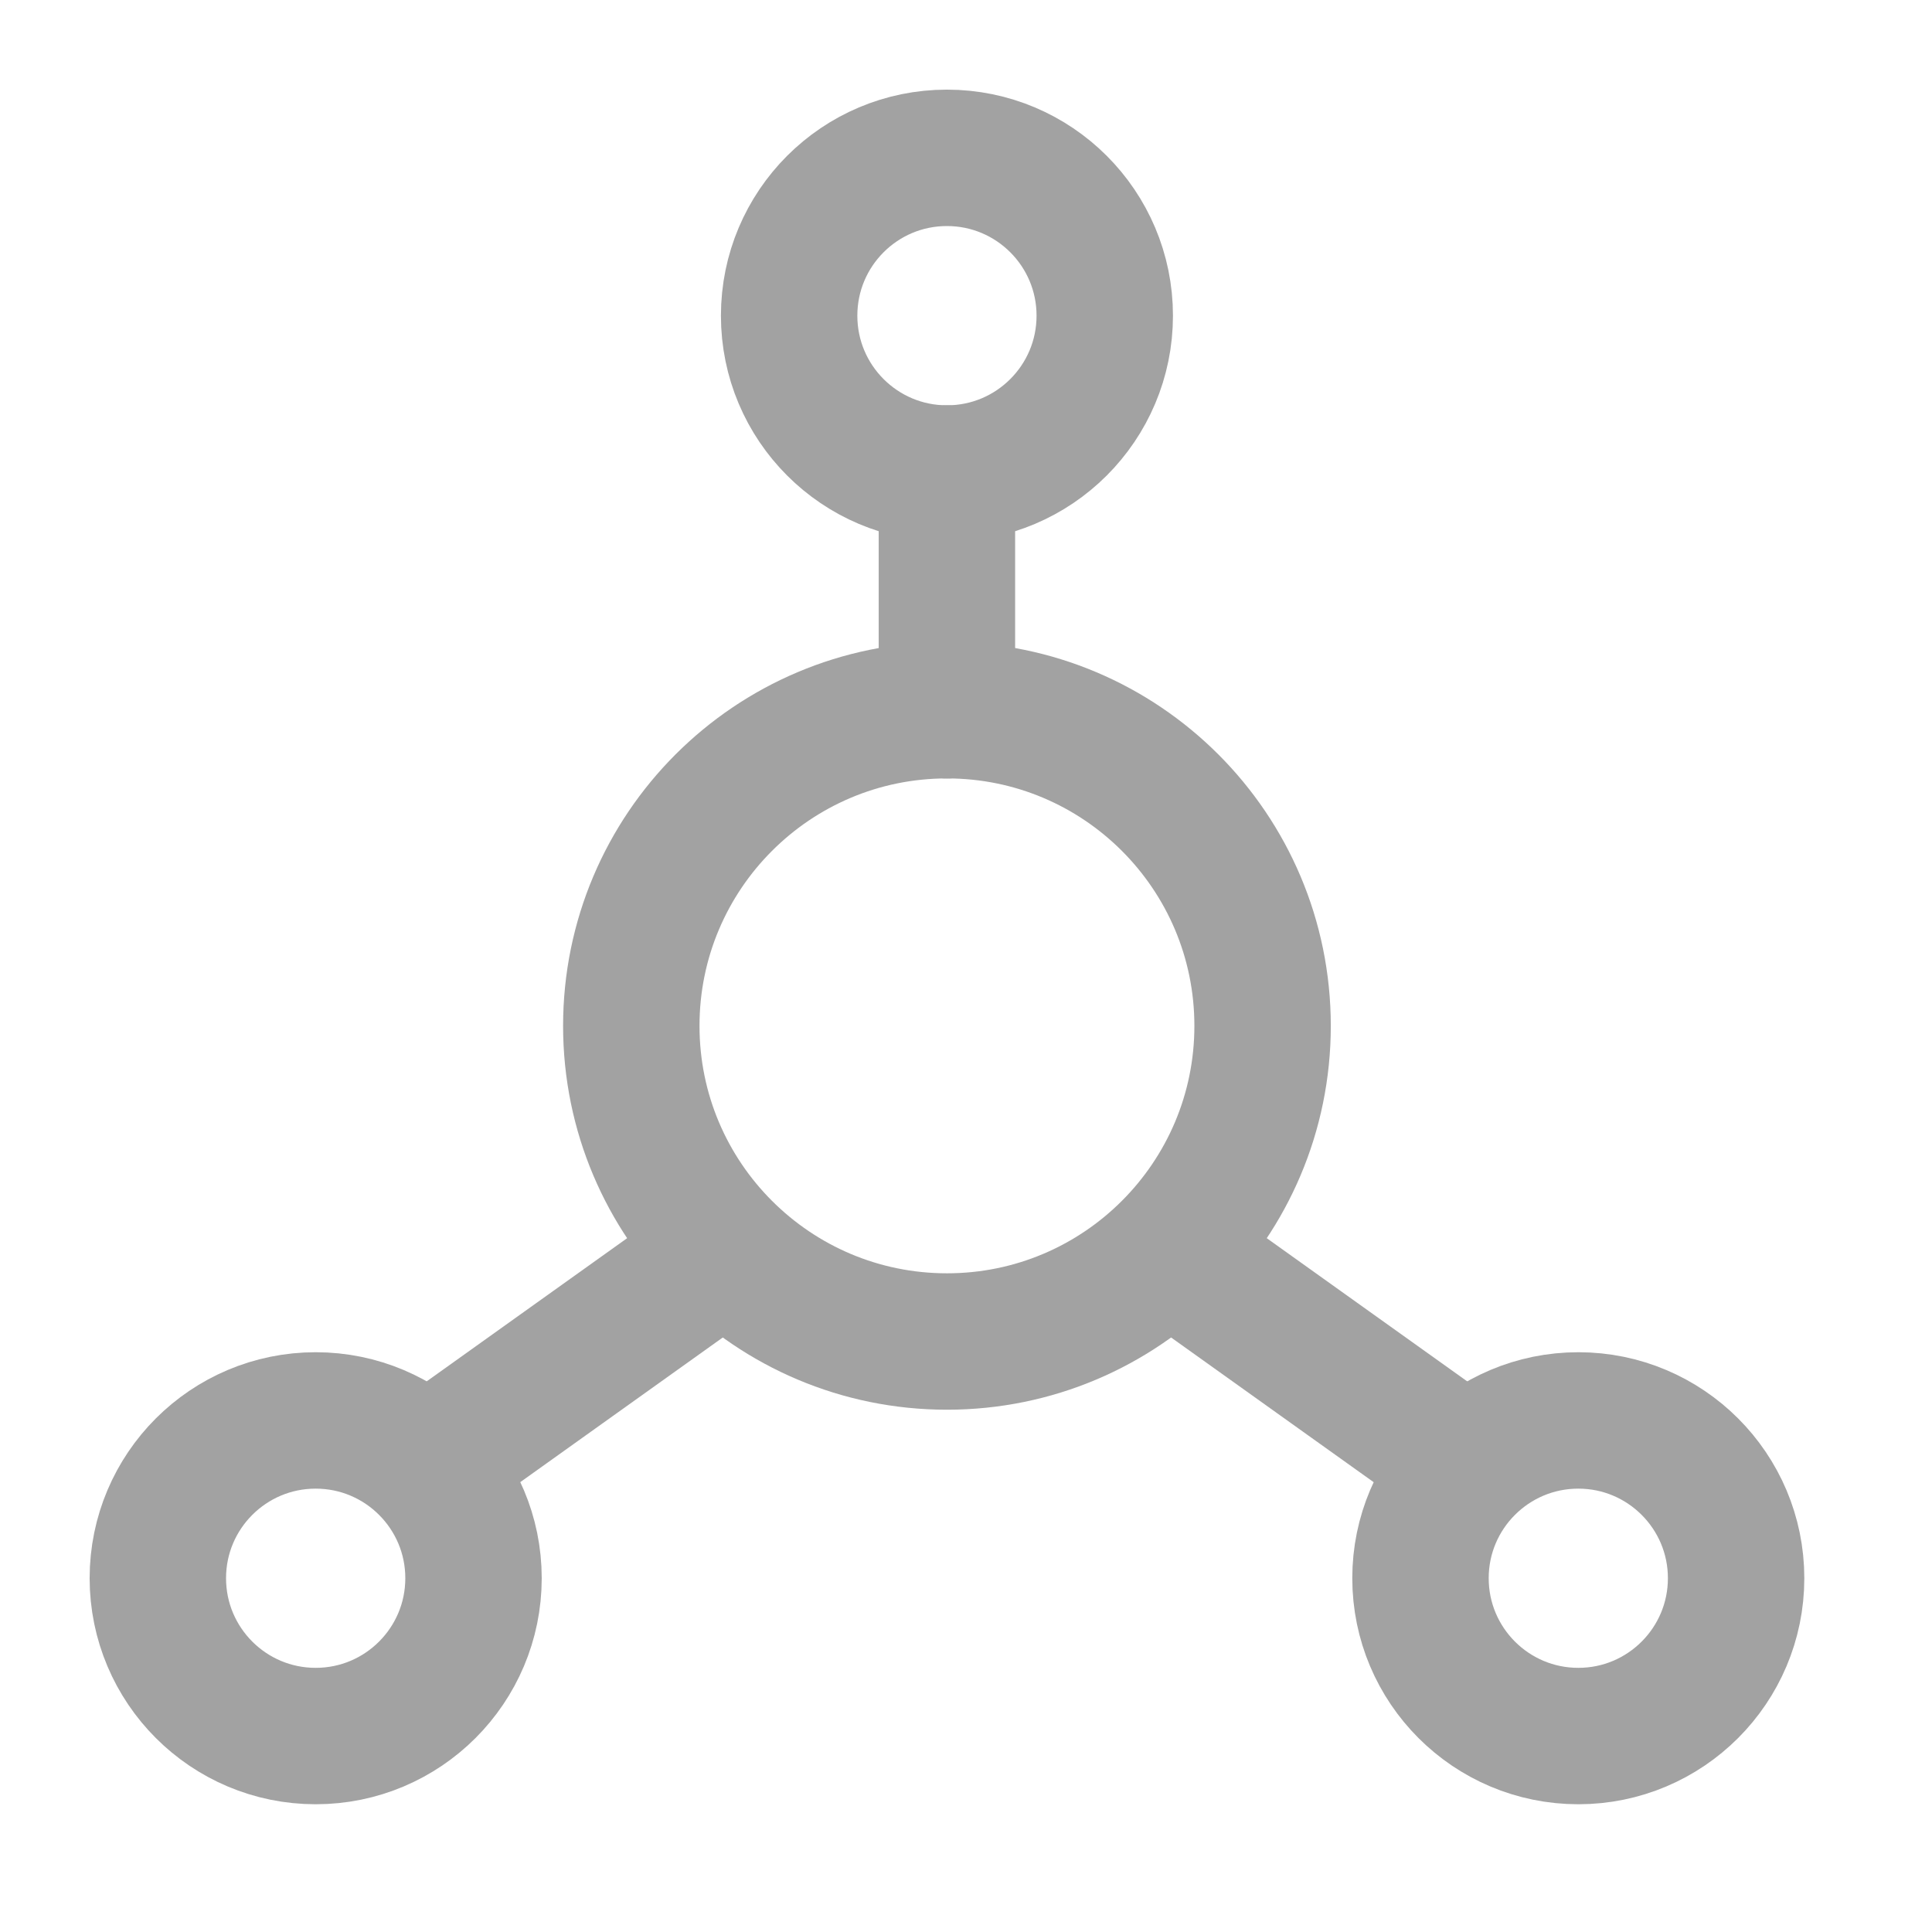 <svg width="33" height="33" viewBox="0 0 33 33" fill="none" xmlns="http://www.w3.org/2000/svg">
<path d="M16.175 22.914C19.152 22.914 21.566 20.5 21.566 17.523C21.566 14.545 19.152 12.131 16.175 12.131C13.197 12.131 10.783 14.545 10.783 17.523C10.783 20.5 13.197 22.914 16.175 22.914Z" stroke="#A2A2A2" stroke-width="2.33" stroke-linecap="round" stroke-linejoin="round"/>
<path d="M16.174 8.088C17.663 8.088 18.87 6.881 18.87 5.392C18.87 3.903 17.663 2.696 16.174 2.696C14.685 2.696 13.479 3.903 13.479 5.392C13.479 6.881 14.685 8.088 16.174 8.088Z" stroke="#A2A2A2" stroke-width="2.33" stroke-linecap="round" stroke-linejoin="round"/>
<path d="M5.392 29.653C6.881 29.653 8.088 28.446 8.088 26.957C8.088 25.469 6.881 24.262 5.392 24.262C3.903 24.262 2.696 25.469 2.696 26.957C2.696 28.446 3.903 29.653 5.392 29.653Z" stroke="#A2A2A2" stroke-width="2.33" stroke-linecap="round" stroke-linejoin="round"/>
<path d="M26.959 29.653C28.447 29.653 29.654 28.446 29.654 26.957C29.654 25.469 28.447 24.262 26.959 24.262C25.47 24.262 24.263 25.469 24.263 26.957C24.263 28.446 25.47 29.653 26.959 29.653Z" stroke="#A2A2A2" stroke-width="2.33" stroke-linecap="round" stroke-linejoin="round"/>
<path d="M16.174 12.132V8.088M24.936 24.937L20.218 21.567M7.413 24.937L12.131 21.567" stroke="#A2A2A2" stroke-width="2.33" stroke-linecap="round" stroke-linejoin="round"/>
</svg>
